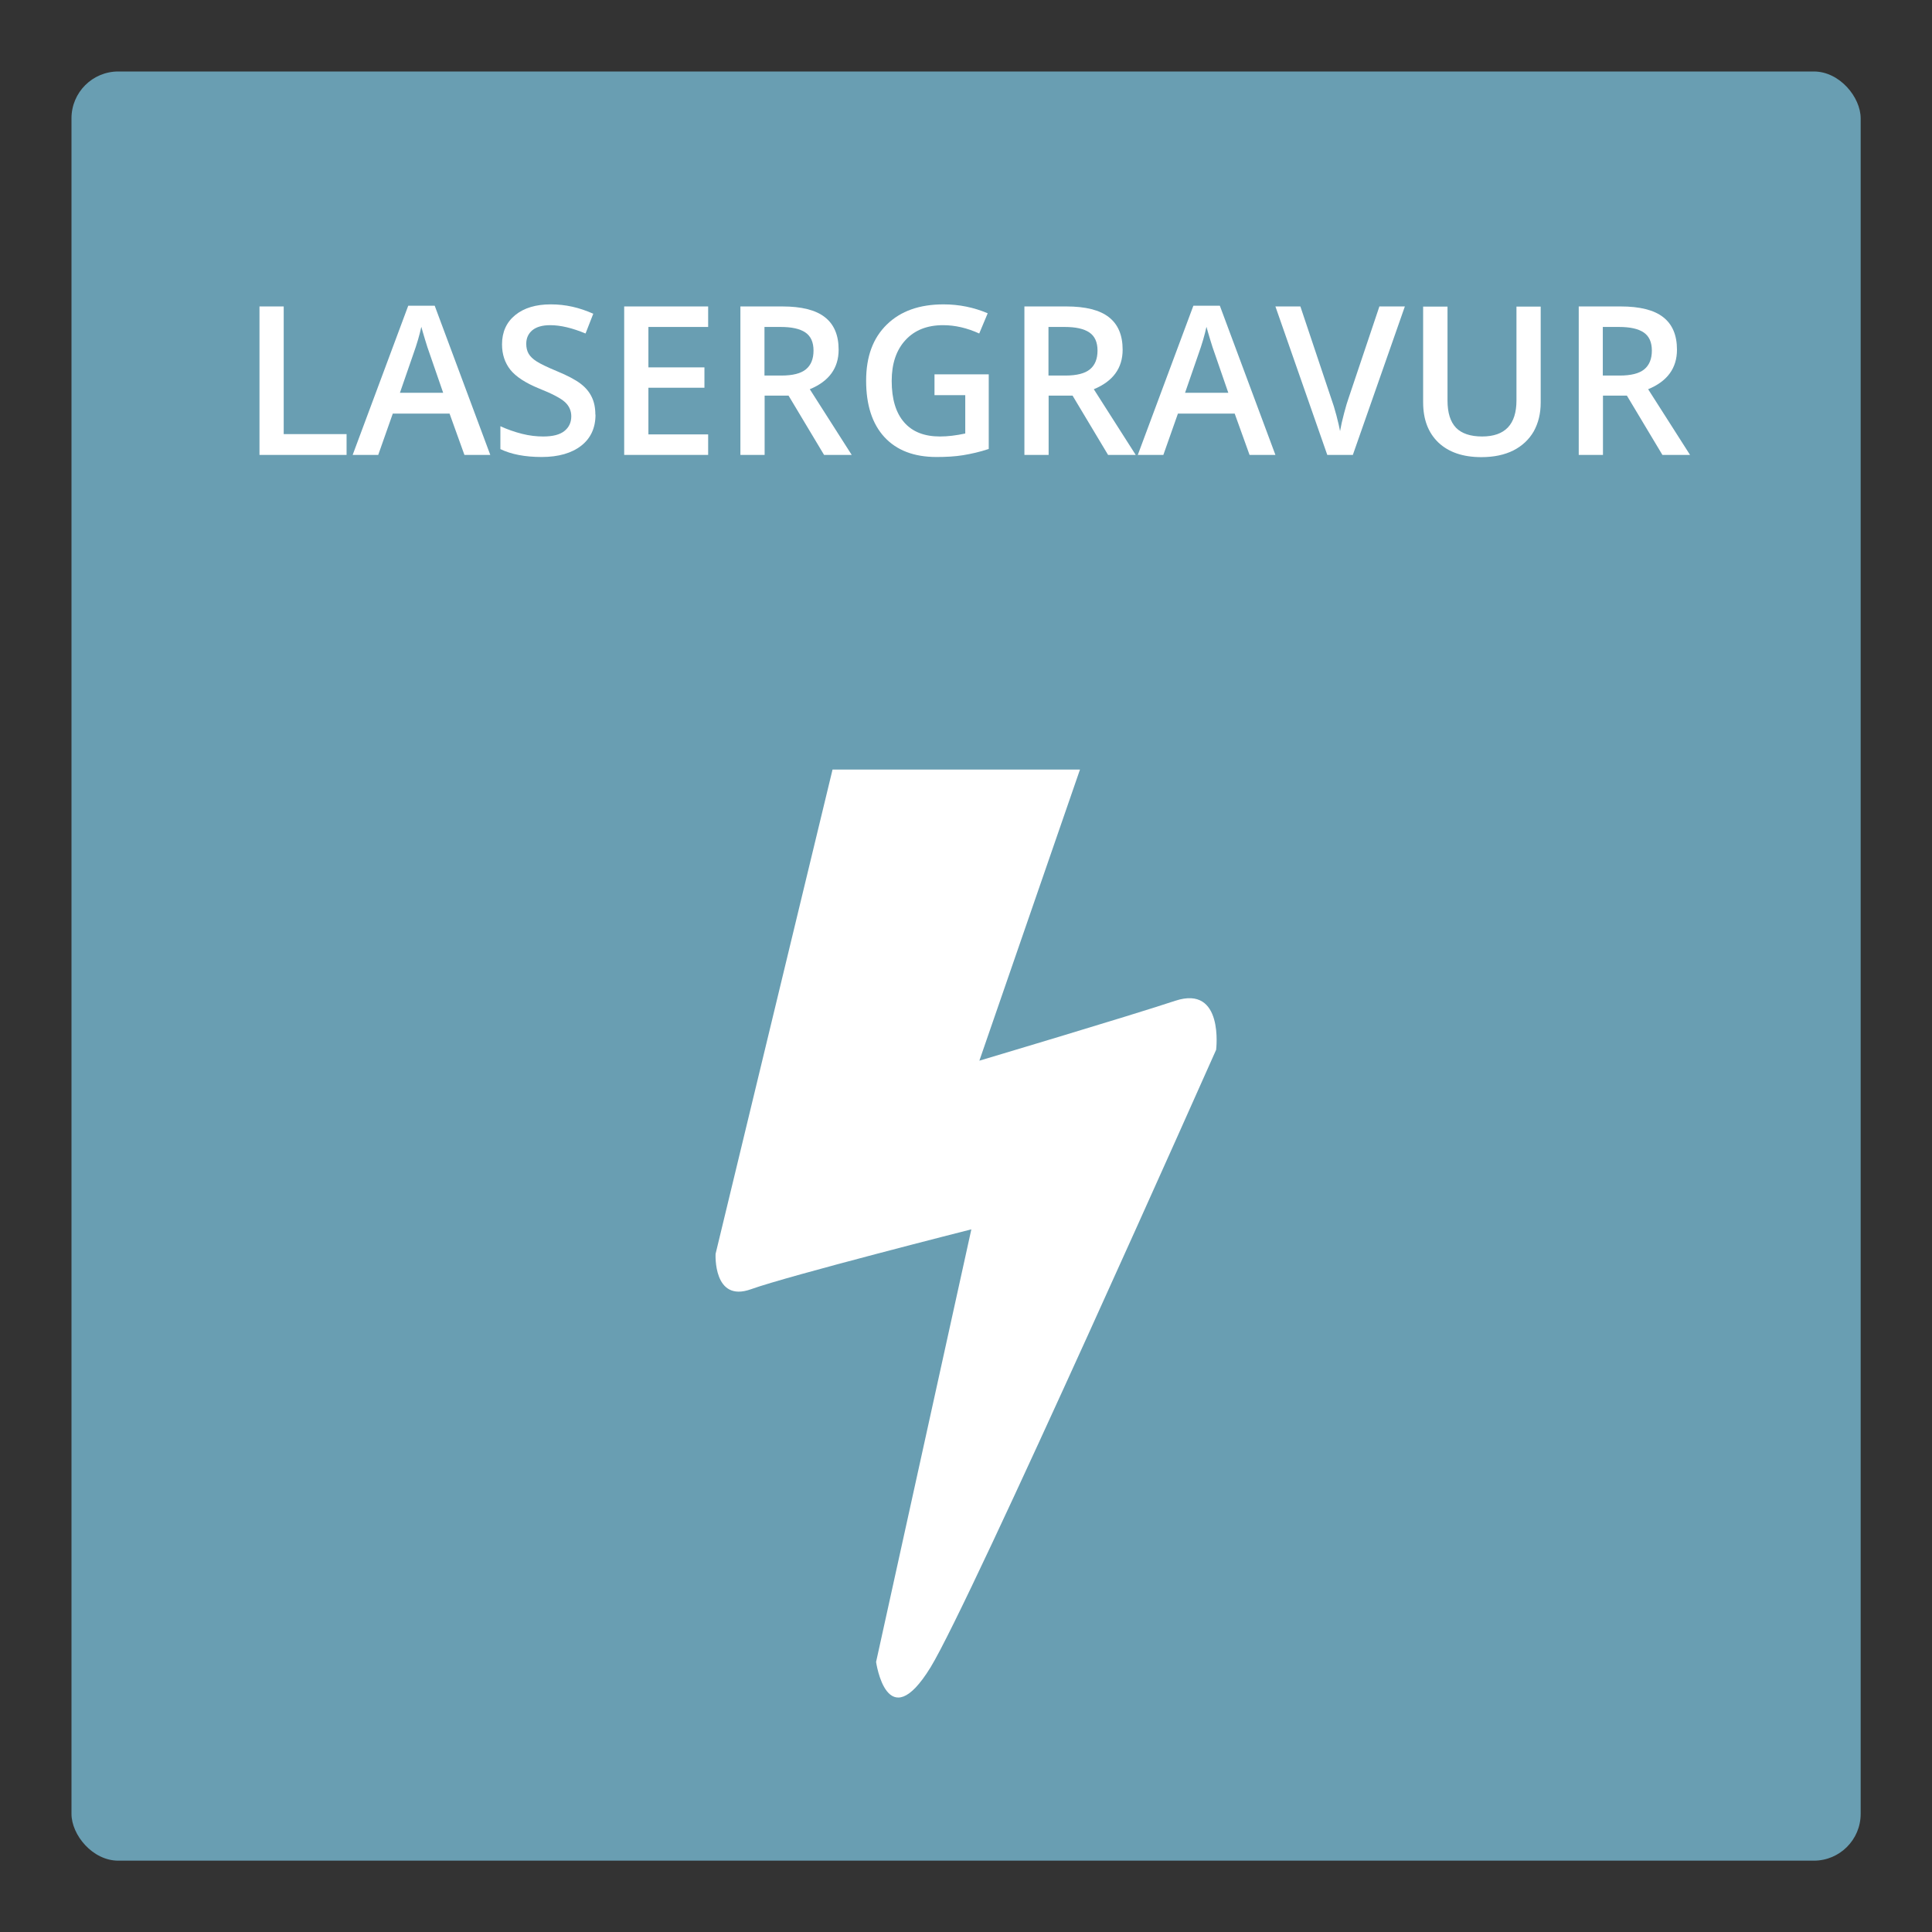 <?xml version="1.0" encoding="UTF-8"?>
<svg xmlns="http://www.w3.org/2000/svg" xmlns:xlink="http://www.w3.org/1999/xlink" viewBox="0 0 130 130">
  <rect x="0" y="0" width="130" height="130" fill="#333333" stroke="none"/>
  <defs>
    <style>
      .cls-1 {
        fill: #fff;
      }

      .cls-1, .cls-2 {
        stroke-width: 0px;
      }

      .cls-2 {
        fill: #699eb2;
      }
    </style>
    <symbol id="ENL" viewBox="0 0 120.39 120.39">
      <g>
        <rect class="cls-2" x="0" y="0" width="120.39" height="120.39" rx="3.15" ry="3.15"/>
        <path class="cls-1" d="M67.87,46.97h-16.66l-7.87,32.59s-.18,3.3,2.38,2.38,14.83-4.03,14.83-4.03l-6.41,29.11s.73,5.13,3.66.37c2.7-4.39,19.22-41.56,19.22-41.56,0,0,.55-4.39-2.75-3.3s-13.18,4.03-13.18,4.03l6.77-19.59Z"/>
      </g>
    </symbol>
  </defs>
  <g id="Layer_2" data-name="Layer 2">
    <use width="120.39" height="120.39" transform="translate(4.81 4.81)" xlink:href="#ENL"/>
  </g>
  <g id="Layer_3" data-name="Layer 3">
    <g>
      <path class="cls-1" d="M17.46,30.61v-9.99h1.63v8.59h4.23v1.4h-5.87Z"/>
      <path class="cls-1" d="M31.25,30.61l-1-2.78h-3.82l-.98,2.78h-1.72l3.74-10.04h1.78l3.74,10.04h-1.74ZM29.82,26.43l-.94-2.72c-.07-.18-.16-.47-.28-.86-.12-.39-.2-.68-.25-.86-.12.56-.3,1.17-.54,1.84l-.9,2.6h2.91Z"/>
      <path class="cls-1" d="M40.07,27.9c0,.89-.32,1.59-.96,2.09s-1.53.76-2.66.76-2.05-.18-2.78-.53v-1.54c.46.21.94.38,1.45.51s.99.18,1.43.18c.65,0,1.12-.12,1.43-.37s.46-.58.46-.99c0-.37-.14-.69-.42-.95-.28-.26-.87-.57-1.75-.92-.91-.37-1.55-.79-1.93-1.26-.37-.47-.56-1.04-.56-1.71,0-.83.3-1.49.89-1.97.59-.48,1.39-.72,2.39-.72s1.91.21,2.86.63l-.52,1.33c-.89-.37-1.68-.56-2.38-.56-.53,0-.93.12-1.2.34-.27.23-.41.53-.41.91,0,.26.05.48.16.67s.29.36.54.52c.25.16.7.38,1.35.65.73.3,1.27.59,1.61.85.34.26.59.56.75.9.16.33.24.72.24,1.18Z"/>
      <path class="cls-1" d="M47.65,30.61h-5.65v-9.99h5.65v1.38h-4.02v2.72h3.77v1.37h-3.77v3.14h4.02v1.39Z"/>
      <path class="cls-1" d="M51.45,26.62v3.99h-1.63v-9.99h2.82c1.29,0,2.25.24,2.86.72.62.48.93,1.21.93,2.19,0,1.24-.65,2.13-1.94,2.66l2.82,4.42h-1.86l-2.39-3.99h-1.61ZM51.45,25.27h1.13c.76,0,1.31-.14,1.65-.42.34-.28.51-.7.51-1.26s-.18-.97-.55-1.22-.92-.37-1.67-.37h-1.08v3.27Z"/>
      <path class="cls-1" d="M62.85,25.19h3.68v5.02c-.6.2-1.18.33-1.73.42s-1.15.12-1.79.12c-1.51,0-2.68-.45-3.5-1.34s-1.23-2.16-1.23-3.79.46-2.87,1.39-3.78c.93-.91,2.2-1.36,3.82-1.36,1.04,0,2.03.2,2.97.6l-.57,1.36c-.81-.37-1.62-.56-2.43-.56-1.07,0-1.91.33-2.53,1-.62.67-.93,1.59-.93,2.75,0,1.22.28,2.15.84,2.79.56.64,1.36.95,2.41.95.53,0,1.09-.07,1.7-.2v-2.58h-2.07v-1.4Z"/>
      <path class="cls-1" d="M70.56,26.62v3.99h-1.63v-9.99h2.82c1.29,0,2.25.24,2.86.72.62.48.93,1.21.93,2.19,0,1.24-.65,2.13-1.94,2.66l2.82,4.42h-1.86l-2.39-3.99h-1.61ZM70.56,25.27h1.13c.76,0,1.31-.14,1.65-.42.34-.28.51-.7.51-1.26s-.18-.97-.55-1.22-.92-.37-1.67-.37h-1.08v3.27Z"/>
      <path class="cls-1" d="M84.08,30.61l-1-2.78h-3.82l-.98,2.78h-1.72l3.74-10.04h1.78l3.74,10.04h-1.74ZM82.65,26.43l-.94-2.72c-.07-.18-.16-.47-.28-.86-.12-.39-.2-.68-.25-.86-.12.56-.3,1.17-.54,1.84l-.9,2.6h2.91Z"/>
      <path class="cls-1" d="M92.83,20.62h1.7l-3.5,9.99h-1.72l-3.49-9.99h1.68l2.08,6.21c.11.3.23.68.35,1.14.12.47.2.81.24,1.04.06-.35.15-.75.27-1.2.12-.46.22-.79.3-1.01l2.08-6.19Z"/>
      <path class="cls-1" d="M103.67,20.62v6.47c0,.74-.16,1.38-.47,1.94-.32.55-.78.98-1.37,1.28-.6.3-1.32.45-2.15.45-1.24,0-2.2-.33-2.89-.98-.69-.66-1.03-1.56-1.03-2.71v-6.44h1.64v6.32c0,.82.19,1.43.57,1.83.38.39.97.59,1.76.59,1.54,0,2.31-.81,2.31-2.43v-6.31h1.63Z"/>
      <path class="cls-1" d="M107.86,26.62v3.99h-1.63v-9.99h2.82c1.29,0,2.25.24,2.86.72.62.48.93,1.21.93,2.19,0,1.24-.65,2.13-1.94,2.66l2.82,4.42h-1.86l-2.39-3.99h-1.61ZM107.86,25.27h1.13c.76,0,1.31-.14,1.65-.42.34-.28.51-.7.51-1.26s-.18-.97-.55-1.22-.92-.37-1.67-.37h-1.08v3.27Z"/>
    </g>
  </g>
</svg>